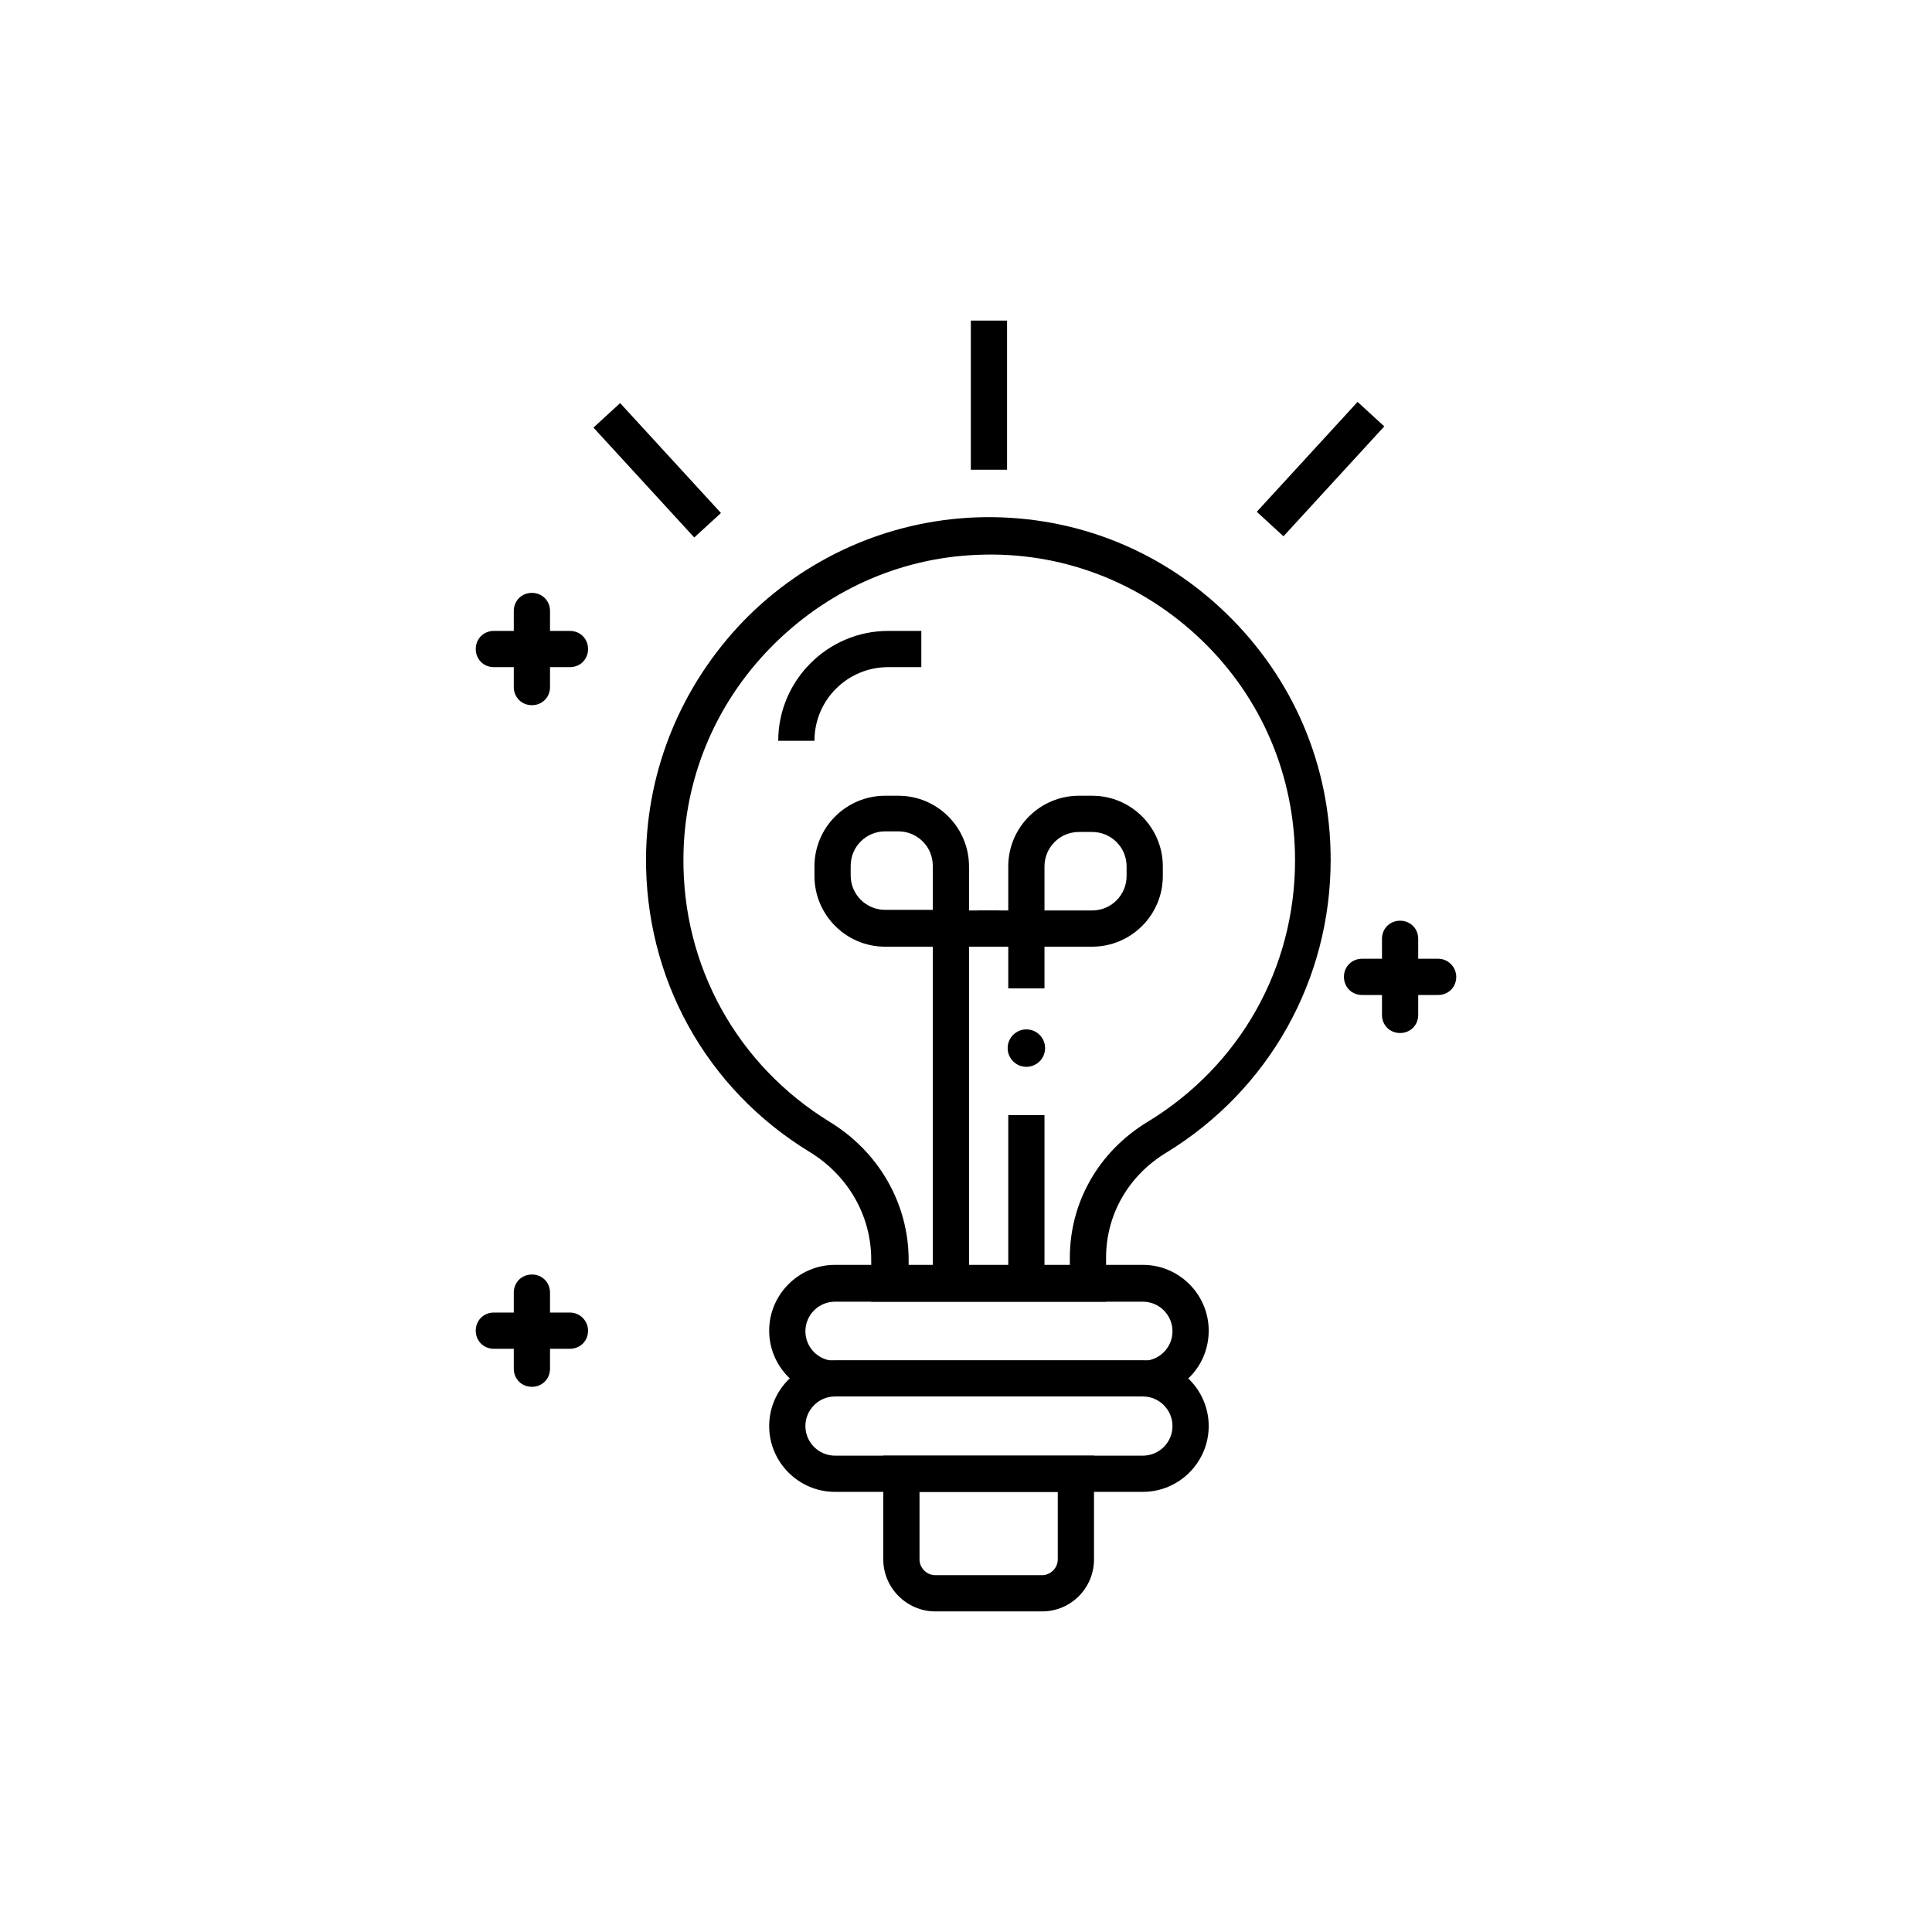 <?xml version="1.0" encoding="utf-8"?>
<!-- Generator: Adobe Illustrator 27.3.1, SVG Export Plug-In . SVG Version: 6.00 Build 0)  -->
<svg version="1.1" id="レイヤー_1" xmlns="http://www.w3.org/2000/svg" xmlns:xlink="http://www.w3.org/1999/xlink" x="0px"
	 y="0px" viewBox="0 0 320 320" style="enable-background:new 0 0 320 320;" xml:space="preserve">
<g>
	<g>
		<path d="M183.2,215.6h-38.9v-7c0-7.2-3.8-13.9-10.2-17.8c-17.2-10.5-27.3-28.8-27.1-49c0.2-14.5,5.9-28.3,16.1-38.9
			c10.2-10.5,23.9-16.6,38.4-17.2c15.6-0.6,30.3,5,41.5,15.8c11.2,10.8,17.4,25.3,17.4,40.9c0,19.9-10.2,38.1-27.2,48.5
			c-6.3,3.8-10,10.3-10,17.4V215.6z M150.3,209.6h26.9v-1.3c0-9.2,4.8-17.6,12.9-22.5c15.3-9.3,24.4-25.5,24.4-43.3
			c0-13.9-5.5-26.9-15.5-36.5c-10-9.6-23.2-14.7-37.1-14.1c-13,0.5-25.1,6-34.3,15.4c-9.2,9.4-14.3,21.8-14.4,34.7
			c-0.2,18,8.9,34.4,24.2,43.8c8.2,5,13.1,13.6,13.1,22.9V209.6z"/>
		<path d="M189.3,231.3h-51c-6,0-10.9-4.9-10.9-10.9c0-6,4.9-10.9,10.9-10.9h51c6,0,10.9,4.9,10.9,10.9
			C200.2,226.5,195.3,231.3,189.3,231.3z M138.3,215.6c-2.7,0-4.9,2.2-4.9,4.9c0,2.7,2.2,4.9,4.9,4.9h51c2.7,0,4.9-2.2,4.9-4.9
			c0-2.7-2.2-4.9-4.9-4.9H138.3z"/>
		<path d="M189.3,247.1h-51c-6,0-10.9-4.9-10.9-10.9s4.9-10.9,10.9-10.9h51c6,0,10.9,4.9,10.9,10.9S195.3,247.1,189.3,247.1z
			 M138.3,231.3c-2.7,0-4.9,2.2-4.9,4.9s2.2,4.9,4.9,4.9h51c2.7,0,4.9-2.2,4.9-4.9s-2.2-4.9-4.9-4.9H138.3z"/>
		<path d="M172.6,266.9h-17.7c-4.7,0-8.6-3.9-8.6-8.6v-17.2h34.9v17.2C181.2,263,177.4,266.9,172.6,266.9z M152.3,247.1v11.2
			c0,1.4,1.2,2.6,2.6,2.6h17.7c1.4,0,2.6-1.2,2.6-2.6v-11.2H152.3z"/>
		<g>
			<path d="M160.5,212.6h-6v-55.8h-7.9c-6.5,0-11.7-5.3-11.7-11.7v-1.6c0-6.5,5.3-11.7,11.7-11.7h2.2c6.5,0,11.7,5.3,11.7,11.7v7.3
				h5v6h-5V212.6z M146.6,137.7c-3.2,0-5.7,2.6-5.7,5.7v1.6c0,3.2,2.6,5.7,5.7,5.7h7.9v-7.3c0-3.2-2.6-5.7-5.7-5.7H146.6z"/>
			<path d="M173,163.7h-6v-6.9h-5v-6h5v-7.3c0-6.5,5.3-11.7,11.7-11.7h2.2c6.5,0,11.7,5.3,11.7,11.7v1.6c0,6.5-5.3,11.7-11.7,11.7
				H173V163.7z M173,150.8h7.9c3.2,0,5.7-2.6,5.7-5.7v-1.6c0-3.2-2.6-5.7-5.7-5.7h-2.2c-3.2,0-5.7,2.6-5.7,5.7V150.8z"/>
			<rect x="167" y="184.7" width="6" height="27.8"/>
		</g>
		<path d="M134.9,122.7h-6c0-10,8.2-18.2,18.2-18.2h5.5v6h-5.5C140.4,110.5,134.9,115.9,134.9,122.7z"/>
	</g>
	<rect x="160.8" y="53.1" width="6" height="24.7"/>
	<g>
		<rect x="206.4" y="74.8" transform="matrix(0.676 -0.737 0.737 0.676 13.507 186.323)" width="24.7" height="6"/>
		<rect x="105.8" y="65.5" transform="matrix(0.737 -0.676 0.676 0.737 -23.959 94.069)" width="6" height="24.7"/>
	</g>
	<path d="M94.4,217.4h-3.3v-3.3c0-1.7-1.3-3-3-3c-1.7,0-3,1.3-3,3v3.3h-3.3c-1.7,0-3,1.3-3,3c0,1.7,1.3,3,3,3h3.3v3.3
		c0,1.7,1.3,3,3,3c1.7,0,3-1.3,3-3v-3.3h3.3c1.7,0,3-1.3,3-3C97.4,218.8,96.1,217.4,94.4,217.4z"/>
	<path d="M238.2,158.8h-3.3v-3.3c0-1.7-1.3-3-3-3c-1.7,0-3,1.3-3,3v3.3h-3.3c-1.7,0-3,1.3-3,3c0,1.7,1.3,3,3,3h3.3v3.3
		c0,1.7,1.3,3,3,3c1.7,0,3-1.3,3-3v-3.3h3.3c1.7,0,3-1.3,3-3C241.2,160.2,239.9,158.8,238.2,158.8z"/>
	<path d="M94.4,104.5h-3.3v-3.3c0-1.7-1.3-3-3-3c-1.7,0-3,1.3-3,3v3.3h-3.3c-1.7,0-3,1.3-3,3c0,1.7,1.3,3,3,3h3.3v3.3
		c0,1.7,1.3,3,3,3c1.7,0,3-1.3,3-3v-3.3h3.3c1.7,0,3-1.3,3-3C97.4,105.8,96.1,104.5,94.4,104.5z"/>
	<circle cx="170" cy="173.6" r="3.1"/>
</g>
</svg>
